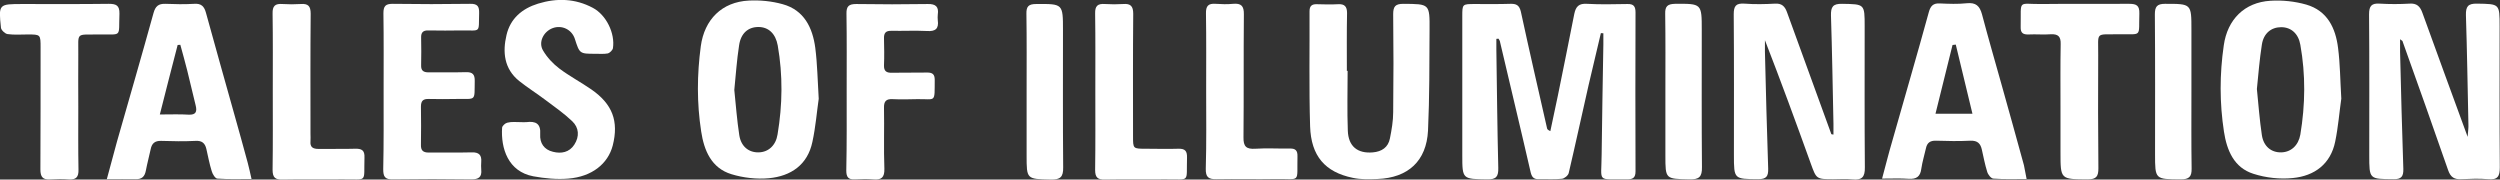<svg xml:space="preserve" style="enable-background:new 0 0 1306 93.8;" viewBox="0 0 1306 93.8" y="0px" x="0px" xmlns:xlink="http://www.w3.org/1999/xlink" xmlns="http://www.w3.org/2000/svg" id="Layer_1" version="1.1">
<rect x="0" y="0" width="1306" height="93.8" fill="#333333" stroke="none"/>
<style type="text/css">
	.st0{fill:#FFFFFF;}
</style>
<g id="BqAWd2.tif">
	<g>
		<path d="M781.7,20.3c0,1.9,0,3.8,0,5.8c0.3,20.5,0.5,41.1,1,61.6c0.1,4.5-1,6.1-5.8,6c-12.9-0.2-13,0-13-12.6
			c0-24.2,0-48.4,0-72.6c0-6.4,0-6.4,6.6-6.4c6.2,0,12.3,0.1,18.5-0.1c3.1-0.1,4.7,0.7,5.5,4.1c4.4,20.4,9.1,40.7,13.7,61
			c0.1,0.4,0.4,0.8,1.7,1.4c1.3-6.1,2.6-12.3,3.9-18.4c2.9-14.3,5.8-28.5,8.6-42.8c0.8-3.9,2.4-5.6,6.7-5.3c7,0.4,14,0.2,21,0.1
			c3.3-0.1,4.3,1.2,4.3,4.4c-0.1,27.7-0.1,55.3,0,83c0,3.4-1.4,4.2-4.5,4.2c-16-0.3-13.3,2.2-13.2-12.9c0.2-19.2,0.6-38.4,0.9-57.7
			c0-1.9,0-3.8,0-5.7c-0.4,0-0.8-0.1-1.3-0.1c-2.1,9-4.3,18.1-6.4,27.1c-3.5,15.3-6.8,30.7-10.4,46c-0.3,1.3-2.3,2.9-3.6,3
			c-4,0.4-8,0.1-12,0.2c-3,0.1-3.8-1.4-4.4-4.1c-5.2-22.7-10.7-45.4-16-68.1c-0.1-0.4-0.5-0.8-0.7-1.2
			C782.5,20.2,782.1,20.3,781.7,20.3z" class="st0"></path>
		<path d="M957.8,70.3c0-1.9,0-3.7,0-5.6c-0.4-18.9-0.7-37.8-1.3-56.6c-0.1-4.5,1-6.2,5.8-6.1
			c11.8,0.2,11.8,0,11.8,11.8c0,24.5-0.1,49,0.1,73.6c0.1,5.2-1.6,6.8-6.5,6.3c-3.3-0.4-6.7-0.1-10-0.1c-8.9,0-8.8,0-11.8-8.3
			C938.2,63.9,930.4,42.6,922,21c0,2,0,4,0,6c0.5,20.4,1,40.7,1.7,61.1c0.1,4-0.9,5.5-5.2,5.5c-12.6-0.1-12.7,0.1-12.7-12.5
			c0-24.5,0.1-49-0.1-73.6c0-4.3,1.1-5.9,5.6-5.6c5.3,0.4,10.7,0.3,16,0c3.5-0.2,5.1,1.4,6.2,4.4c7.7,21.3,15.5,42.5,23.2,63.8
			C957.2,70.2,957.5,70.3,957.8,70.3z" class="st0"></path>
		<path d="M1253.8,20.5c0,2.6,0,4.6,0,6.6c0.5,20.4,1,40.7,1.7,61.1c0.1,4-1,5.5-5.2,5.4c-12.6-0.1-12.6,0.1-12.6-12.5
			c0-24.5,0.1-49-0.1-73.6c0-4.4,1.3-5.9,5.6-5.6c5.1,0.3,10.3,0.3,15.5,0c3.9-0.3,5.6,1.5,6.8,4.9c7.6,21.1,15.4,42.2,23.6,64.7
			c0.2-3,0.5-4.7,0.4-6.5c-0.4-19-0.7-38.1-1.3-57.1c-0.1-4.5,1.1-6.1,5.8-6c11.8,0.2,11.8,0,11.8,11.9c0,24.5-0.1,49,0.1,73.6
			c0,4.6-1,6.7-6.1,6.2c-4.6-0.4-9.3-0.2-14,0c-3.7,0.2-5.6-1-6.9-4.7c-7.8-22.5-15.8-44.9-23.8-67.3
			C1255.2,21.4,1254.8,21.3,1253.8,20.5z" class="st0"></path>
		<path d="M427.7,51.6c-1,6.8-1.6,14.7-3.3,22.5c-2.5,12-11.2,17.9-22.7,19c-6.4,0.6-13.4-0.2-19.6-2.1
			c-10.5-3.2-14.3-12.4-15.8-22.3c-2.3-14.8-2.2-29.7-0.2-44.6c1.9-13.9,11-23.1,25.1-23.8c5.9-0.3,12,0.3,17.7,1.9
			c11.2,3.1,15.6,12.3,17,22.8C427,33.6,427.1,42,427.7,51.6z M383.6,47c0.8,7.8,1.4,15.8,2.6,23.6c0.9,5.9,4.9,9.1,10.1,9
			c5.1-0.1,9-3.6,9.9-9.4c2.6-15.5,2.8-30.9,0.1-46.4c-1.1-6.2-4.8-9.7-10.1-9.7c-5.4,0-9.2,3.3-10.1,9.6
			C384.9,31.4,384.4,39.1,383.6,47z" class="st0"></path>
		<path d="M1223.1,51.5c-1,6.8-1.6,14.8-3.2,22.5c-2.4,11.7-10.8,17.9-22.1,19c-6.7,0.7-14.1-0.1-20.6-2.2
			c-10.2-3.2-13.9-12.3-15.4-22c-2.3-15-2.3-30-0.1-45.1c1.9-13.5,10.8-22.5,24.4-23.3c6.2-0.4,12.7,0.3,18.7,2
			c11,3.2,15.3,12.2,16.6,22.6C1222.5,33.5,1222.5,41.9,1223.1,51.5z M1179,46.5c0.8,8,1.4,16.1,2.6,24.1c0.9,5.9,4.9,9.1,10.1,9
			c5.1-0.1,9-3.6,10-9.3c2.6-15.6,2.8-31.3,0-46.9c-1-5.8-4.8-9.2-10-9.2c-5.2,0-9.2,3.2-10.1,9.1
			C1180.4,30.9,1179.8,38.6,1179,46.5z" class="st0"></path>
		<path d="M704,37c0,10.4-0.3,20.9,0.1,31.3c0.3,8.2,5.1,12,13.1,11.3c4.6-0.4,8-2.6,8.9-7.3c0.9-4.5,1.7-9.1,1.7-13.7
			c0.2-17.1,0.2-34.1,0-51.2c0-4,1.1-5.4,5.3-5.4c13.7,0.1,13.8-0.1,13.7,13.6c-0.1,17.5,0,35.1-0.8,52.6
			c-0.8,15.9-10.4,24.7-26.4,25.3c-4.3,0.2-8.7,0.3-12.9-0.6c-14.5-3-21.8-11.4-22.3-26.9c-0.6-20-0.2-40.1-0.3-60.1
			c0-2.8,1.2-3.8,3.9-3.7c3.7,0.1,7.3,0.2,11,0c3.4-0.2,4.7,1.2,4.7,4.6c-0.2,10.1-0.1,20.2-0.1,30.3C703.7,37,703.8,37,704,37z" class="st0"></path>
		<path d="M55.8,93.6c2-7.2,3.6-13.4,5.3-19.6c6.4-22.4,12.9-44.8,19.1-67.2c1-3.6,2.6-4.9,6.2-4.8c5,0.2,10,0.3,15,0
			c3.8-0.3,5.3,1.4,6.2,4.7c4.9,17.7,9.8,35.3,14.8,53c2.4,8.4,4.7,16.9,7,25.3c0.7,2.5,1.2,5.1,2,8.5c-6.4,0-12.1,0.2-17.9-0.2
			c-1.1-0.1-2.5-2.4-2.9-3.9c-1.2-3.8-1.9-7.7-2.8-11.6c-0.7-3-2.3-4.4-5.6-4.2c-6,0.3-12,0.2-18,0c-3.3-0.1-4.9,1.3-5.5,4.4
			c-0.8,3.7-1.8,7.4-2.5,11.1c-0.6,3.1-2,4.6-5.4,4.5C66.3,93.5,61.7,93.6,55.8,93.6z M83.5,59.8c5.8,0,10.4-0.2,15,0.1
			c4,0.2,4.5-1.7,3.7-4.9c-1.5-6.1-2.9-12.2-4.4-18.2c-1.1-4.5-2.4-8.9-3.6-13.4c-0.5,0-0.9,0.1-1.4,0.1
			C89.8,35.1,86.8,46.7,83.5,59.8z" class="st0"></path>
		<path d="M1058.7,93.5c-6.3,0-11.9,0.2-17.4-0.2c-1.2-0.1-2.8-2.1-3.2-3.6c-1.2-3.8-1.9-7.7-2.8-11.6
			c-0.7-3.1-2.2-4.7-5.9-4.6c-6,0.3-12,0.2-18,0c-3.1-0.1-4.7,1.1-5.3,4c-0.8,3.6-1.9,7.1-2.4,10.6c-0.5,4.2-2.6,5.6-6.7,5.3
			c-4.3-0.3-8.6-0.1-13.8-0.1c1.9-7,3.4-13.1,5.2-19.2c6.4-22.6,13-45.1,19.2-67.7c0.9-3.3,2.3-4.8,5.8-4.6c4.6,0.2,9.4,0.4,14-0.1
			c4.8-0.5,6.8,1.4,8,5.8c3.2,12.1,6.7,24.2,10.1,36.3c4,14.2,7.9,28.3,11.8,42.5C1057.8,88.6,1058.1,90.6,1058.7,93.5z
			 M1021.7,23.3c-0.6,0.1-1.2,0.1-1.7,0.2c-2.9,11.8-5.9,23.6-8.9,35.9c7,0,12.7,0,19.3,0C1027.4,46.9,1024.5,35.1,1021.7,23.3z" class="st0"></path>
		<path d="M272,63.8c1,0,2,0.1,3,0c4.8-0.6,7.6,0.7,7.2,6.3c-0.3,4.6,2,8.1,6.7,9.2c4.3,1.1,8.5,0.3,11.1-3.7
			c2.8-4.3,2.5-8.9-1.1-12.3c-4.3-4.1-9.2-7.5-14-11.1c-4.5-3.4-9.3-6.4-13.7-9.9c-7.9-6.4-8.7-15.1-6.6-24
			c2-8.6,8.1-13.8,16.5-16.4c9.8-3,19.4-2.7,28.6,2.2c7,3.7,11.7,13.3,10.5,21.1c-0.2,1-1.6,2.4-2.6,2.7c-2.1,0.4-4.3,0.2-6.5,0.2
			c-8.3,0-8.3,0-10.8-7.8c-1.6-4.9-6.8-7.4-11.6-5.6c-4.8,1.8-7.6,7.4-5,11.7c2.1,3.6,5.2,6.9,8.5,9.4c5.3,4,11.2,7.1,16.7,10.9
			c11.1,7.7,14.4,16.6,11.2,29.3c-2.5,9.6-10.9,16.3-23.2,17.3c-6,0.5-12.3-0.1-18.3-1.2c-13.2-2.5-17-14.6-16.3-25.4
			c0.1-1,1.7-2.4,2.7-2.6C267.2,63.5,269.6,63.8,272,63.8C272,63.8,272,63.8,272,63.8z" class="st0"></path>
		<path d="M200.4,47.7c0-13.6,0.1-27.2-0.1-40.8c0-3.7,1.1-4.9,4.8-4.9c13.5,0.2,27,0.2,40.5,0c3.9-0.1,4.8,1.4,4.7,4.9
			c-0.3,10.6,1.1,8.9-9,9c-5.8,0.1-11.7,0.1-17.5,0c-2.8-0.1-3.9,1.1-3.8,3.8c0.1,4.8,0.1,9.6,0,14.4c-0.1,2.8,1.2,3.7,3.9,3.7
			c6.5-0.1,13,0.1,19.5-0.1c3.5-0.1,4.7,1.2,4.6,4.7c-0.2,10.6,1,9.2-9.4,9.3c-4.8,0.1-9.7,0.1-14.5,0c-3-0.1-4.2,0.9-4.2,4
			c0.1,6.6,0.1,13.3,0,19.9c-0.1,3,1.1,4.1,4.1,4.1c7.5-0.1,15,0.1,22.5-0.1c3.7-0.1,5.2,1.4,4.9,5c-0.1,1.3-0.1,2.7,0,4
			c0.4,4-1.4,5.1-5.2,5.1c-13.6-0.2-27.3-0.2-41,0c-4.2,0.1-5-1.5-5-5.3C200.5,74.8,200.4,61.3,200.4,47.7z" class="st0"></path>
		<path d="M442.3,47.4c0-13.4,0.1-26.8-0.1-40.2c-0.1-4,1.3-5.1,5.1-5.1c12.5,0.2,25,0.2,37.4,0
			c4.2-0.1,5.8,1.5,5.2,5.5c-0.1,1-0.1,2,0,3c0.6,4.4-1.2,5.9-5.6,5.6c-6.1-0.3-12.3,0-18.5-0.1c-3.1-0.1-4.1,1.1-4,4.1
			c0.1,4.6,0.2,9.3,0,13.9c-0.1,3.1,1.3,4,4.2,3.9c6.2-0.1,12.3,0,18.5-0.1c2.8,0,3.8,1.1,3.8,3.8c-0.1,12.4,0.8,9.9-9.4,10.1
			c-4.2,0.1-8.3,0.2-12.5,0c-3.5-0.2-4.7,1.1-4.6,4.6c0.2,10.6-0.2,21.2,0.2,31.8c0.1,4.5-1.5,5.9-5.8,5.5c-3.1-0.3-6.3-0.2-9.5,0
			c-3.5,0.2-4.6-1.1-4.6-4.6C442.4,75.2,442.3,61.3,442.3,47.4z" class="st0"></path>
		<path d="M40.9,55.8c0,10.9-0.1,21.9,0.1,32.8c0.1,3.9-1.2,5.4-5.2,5.1c-3.1-0.3-6.3-0.2-9.5,0c-4,0.3-5.2-1.3-5.2-5.2
			c0.1-21.2,0.1-42.4,0.1-63.6c0-6.9,0-6.9-6.8-6.9c-3.5,0-7,0.3-10.5-0.2c-1.3-0.2-3.3-2.1-3.4-3.3C-0.8,2.1-0.7,2.1,11.9,2.1
			c15,0,29.9,0.1,44.9-0.1c3.9,0,5.7,0.8,5.6,5.2C61.9,19.9,64.1,17.8,51.6,18C39.3,18.2,41,16.6,40.9,28.5
			C40.8,37.6,40.9,46.7,40.9,55.8z" class="st0"></path>
		<path d="M1076.4,55.8c0-10.9-0.1-21.9,0.1-32.8c0.1-3.9-1.3-5.3-5.2-5.1c-3.8,0.3-7.7-0.1-11.5,0.1
			c-2.9,0.1-4.3-0.7-4.2-3.9c0.3-14.9-1.9-11.8,11.4-12c15.1-0.2,30.3,0,45.4-0.1c3.8,0,5.3,1,5.2,5c-0.4,12.8,1.7,10.7-10.7,10.9
			c-12.6,0.2-10.7-1.5-10.8,10.9c-0.1,19.7-0.1,39.4,0.1,59.1c0,4.2-1,5.8-5.6,5.8c-14.2-0.1-14.2,0.1-14.2-14.1
			C1076.4,71.7,1076.4,63.8,1076.4,55.8z" class="st0"></path>
		<path d="M142.5,47.4c0-13.4,0.1-26.8-0.1-40.3c-0.1-4,1.3-5.3,5.2-5c3.1,0.2,6.3,0.2,9.5,0c3.9-0.3,5.2,1.1,5.2,5.1
			c-0.2,20.9-0.1,41.8-0.1,62.6c0,1.3,0.1,2.7,0,4c-0.3,3.1,1.3,4,4.2,4c6.3-0.1,12.7,0.1,19-0.1c3.5-0.1,5.2,0.7,5,4.7
			c-0.4,13.5,1.9,11.1-11.3,11.3c-10.5,0.1-21-0.1-31.5,0.1c-3.8,0.1-5.2-1-5.2-5.1C142.6,74.9,142.5,61.1,142.5,47.4z" class="st0"></path>
		<path d="M572.2,47.9c0-13.6,0.1-27.2-0.1-40.8c-0.1-4,1.3-5.3,5.2-5c3.1,0.2,6.3,0.2,9.5,0c3.8-0.3,5.2,1.1,5.2,5.1
			c-0.2,21.4-0.1,42.8-0.1,64.1c0,6.4,0,6.4,6.7,6.4c5.7,0,11.3,0.2,17,0c3.6-0.1,4.6,1.3,4.5,4.7c-0.4,13.5,1.9,11.1-11.3,11.3
			c-10.5,0.1-21-0.1-31.5,0.1c-3.8,0.1-5.2-1-5.2-5C572.3,75,572.2,61.4,572.2,47.9z" class="st0"></path>
		<path d="M630.1,47.4c0-13.4,0.1-26.8-0.1-40.3c-0.1-4,1.2-5.4,5.1-5.1c3,0.2,6,0.3,9,0c4.3-0.4,5.8,1.1,5.7,5.6
			c-0.2,21.4,0,42.8-0.2,64.1c-0.1,4.9,1.5,6.3,6.2,6c6-0.4,12,0,18-0.1c3-0.1,4.1,1.1,4,4.1c-0.3,14.3,1.9,11.6-11.2,11.8
			c-10.3,0.2-20.7-0.1-31,0.1c-4.3,0.1-5.8-1-5.7-5.5C630.3,74.6,630.1,61,630.1,47.4z" class="st0"></path>
		<path d="M536.3,47.9c0-13.6,0.1-27.1-0.1-40.7c-0.1-3.9,1.2-5.1,5.1-5.1c14-0.1,14-0.2,14,13.8
			c0,23.8-0.1,47.7,0.1,71.5c0.1,5.1-1.5,6.5-6.5,6.4c-12.6-0.3-12.6-0.1-12.6-12.6C536.3,70.1,536.3,59,536.3,47.9z" class="st0"></path>
		<path d="M870,47.9c0-13.6,0.1-27.1-0.1-40.7c-0.1-3.9,1.2-5.1,5.1-5.2c14-0.1,14-0.2,14,13.8
			c0,23.8-0.1,47.7,0.1,71.5c0.1,5.1-1.5,6.5-6.5,6.4C870,93.4,870,93.7,870,81.2C870,70.1,870,59,870,47.9z" class="st0"></path>
		<path d="M1144.8,47.8c0,13.4-0.1,26.8,0.1,40.2c0.1,4.3-1.3,5.7-5.7,5.7c-13.4-0.1-13.4,0.1-13.4-13.2
			c0-24.3,0.1-48.7-0.1-73c0-4,1.1-5.5,5.3-5.5c13.8,0,13.8-0.1,13.8,13.5C1144.8,26.3,1144.8,37,1144.8,47.8z" class="st0"></path>
	</g>
</g>
</svg>
